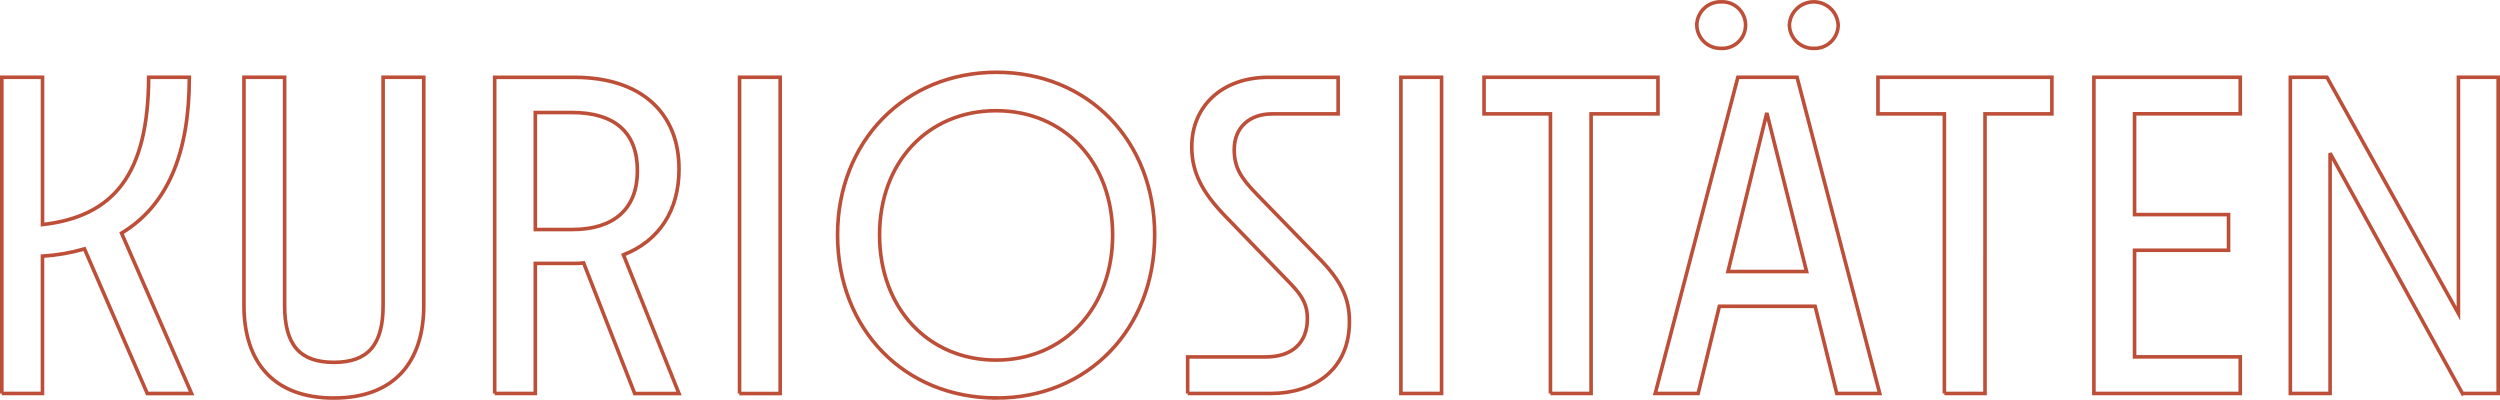 <?xml version="1.0" encoding="UTF-8"?>
<svg id="Ebene_2" xmlns="http://www.w3.org/2000/svg" viewBox="0 0 691 110.51">
  <g id="Ebene_1-2" data-name="Ebene_1">
    <path id="Pfad_33" d="M.5,108.76h11.24v-37.96c3.93-.24,7.83-.91,11.61-2l17.36,39.96h12.24l-19.35-44.32c12.61-7.62,18.73-21.85,18.73-43.08h-11.24c-.12,26.85-9.62,38.46-29.34,40.71V21.36H.5v87.41ZM92.28,110.01c16.73,0,24.85-9.99,24.85-25.6V21.36h-11.24v63.06c0,10.99-4.24,15.73-13.61,15.73s-13.61-4.75-13.61-15.73V21.36h-11.24v63.06c0,15.61,8.12,25.6,24.85,25.6ZM136.73,108.76h11.23v-35.96h10.74c.88.02,1.75-.02,2.62-.12l14.11,36.09h12.24l-15.35-38.33c9.86-3.87,15.36-12.24,15.36-23.72,0-15.48-10.36-25.35-28.97-25.35h-21.98v87.4ZM147.96,63.44V31.1h10.11c11.86,0,18.11,5.49,18.11,16.11s-6.62,16.23-17.98,16.23h-10.24ZM204.4,108.77h11.24V21.36h-11.23v87.41ZM275.45,110.01c25.22,0,43.7-19.1,43.7-45.08s-18.36-44.95-43.7-44.95-43.95,19.1-43.95,44.95c0,25.97,18.36,45.07,43.96,45.07h0ZM243.11,64.94c0-20.23,13.48-34.34,32.21-34.34s32.21,14.11,32.21,34.34-13.48,34.59-32.21,34.59-32.21-14.36-32.21-34.59ZM328.27,108.76h22.73c12.61,0,21.98-6.87,21.98-19.85,0-5.99-1.87-10.74-7.87-16.98l-17.73-18.23c-4.5-4.62-6.24-7.49-6.24-12.36,0-6.12,4.24-9.86,10.49-9.86h18.23v-10.11h-19.23c-12.74,0-21.23,7.87-21.23,19.23,0,7.24,3.12,12.74,9.11,18.98l18.23,18.85c3.5,3.62,4.62,6.12,4.62,9.61,0,6.87-4.37,10.61-11.49,10.61h-21.6v10.11ZM387.21,108.76h11.24V21.36h-11.24v87.4ZM428.54,108.76h11.24V31.47h18.48v-10.11h-48.07v10.11h18.35v77.29ZM507.7,108.76h11.86l-22.85-87.4h-16.36l-22.85,87.4h11.86l5.87-24.1h26.47l5.99,24.1ZM468.99,6.88c.05,3.64,3.04,6.54,6.67,6.49.02,0,.05,0,.07,0,3.55.17,6.57-2.57,6.74-6.12.17-3.55-2.57-6.57-6.12-6.74-.21-.01-.41-.01-.62,0-3.62-.1-6.64,2.75-6.74,6.37ZM477.61,75.05l10.74-43.83,10.99,43.83h-21.73ZM494.59,6.88c.05,3.64,3.04,6.54,6.67,6.49.02,0,.05,0,.07,0,3.59.13,6.61-2.68,6.74-6.27,0-.08,0-.15,0-.23-.22-3.72-3.41-6.57-7.14-6.35-3.42.2-6.15,2.93-6.35,6.35h0ZM537.42,108.76h11.24V31.47h18.48v-10.11h-48.07v10.11h18.35v77.29ZM578.75,108.76h40.46v-10.12h-29.22v-29.47h25.98v-9.86h-25.98v-27.85h29.22v-10.11h-40.46v87.41ZM680.64,108.76h9.86V21.36h-10.99v65.3l-36.34-65.3h-10.12v87.4h10.99V42.34l36.59,66.43Z" style="fill: none; stroke: #bd4f39;"/>
  </g>
</svg>